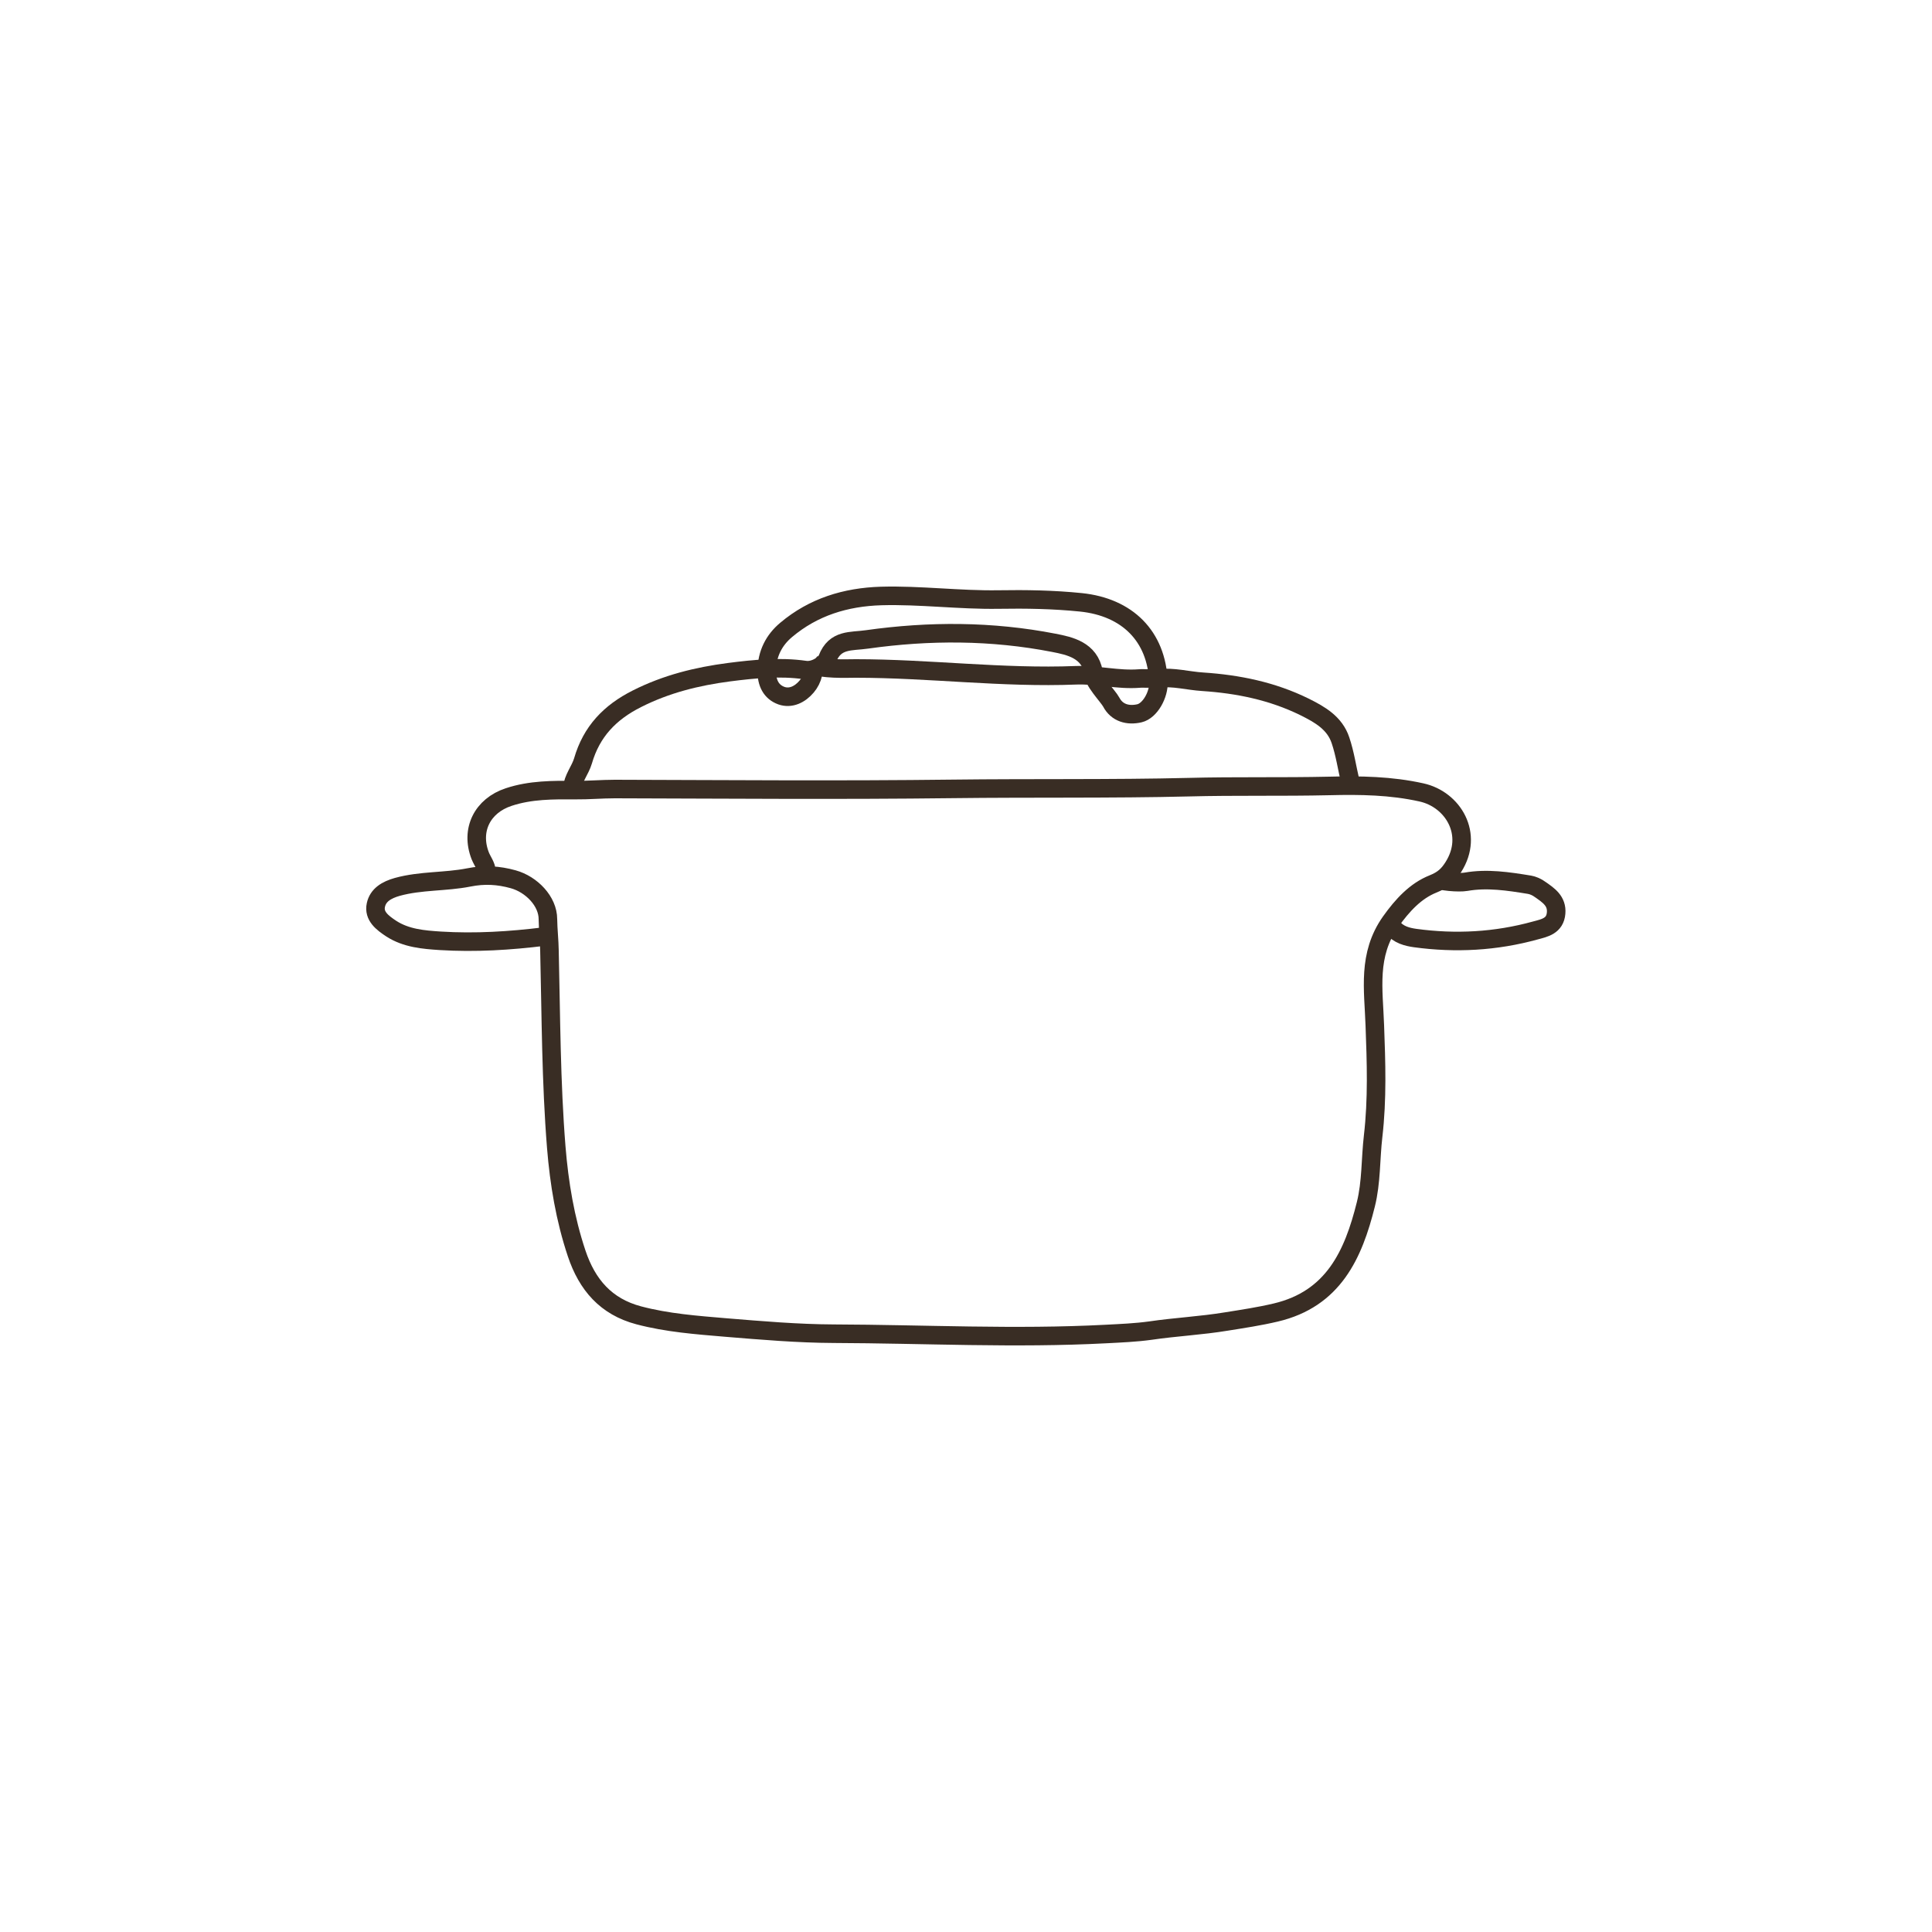 <?xml version="1.0" encoding="utf-8"?>
<svg version="1.1" xmlns="http://www.w3.org/2000/svg" xmlns:xlink="http://www.w3.org/1999/xlink" x="0px" y="0px" viewBox="0 0 125 125" style="enable-background:new 0 0 125 125;" xml:space="preserve">

	<style type="text/css">.svg-stew-pot{fill:none;stroke:#392d24;stroke-width:1.2;stroke-miterlimit:10;}</style>
	<path class="svg-stew-pot" d="M31.48,56.4c-0.02-0.39-0.27-0.68-0.41-1.03c-0.65-1.67,0.14-3.24,1.84-3.8c1.41-0.47,2.88-0.46,4.31-0.45 c0.86,0.01,1.71-0.07,2.56-0.07c7.52,0.02,14.42,0.08,21.94-0.01c4.85-0.06,10.32,0.01,15.17-0.11c3.04-0.08,6.08-0.01,9.13-0.08 c2-0.05,3.98-0.02,5.95,0.42c2.04,0.45,3.41,2.71,2.06,4.83c-0.33,0.52-0.66,0.83-1.31,1.09c-1.13,0.45-1.98,1.37-2.75,2.45 c-1.51,2.14-1.1,4.38-1.02,6.7c0.09,2.38,0.17,4.78-0.11,7.18c-0.17,1.46-0.11,2.96-0.47,4.4c-0.81,3.26-2.1,6.12-5.83,7 c-1.06,0.25-2.12,0.41-3.19,0.58c-1.63,0.27-3.29,0.35-4.92,0.59c-0.94,0.13-1.91,0.17-2.87,0.22c-5.88,0.31-11.76,0-17.63-0.02 c-2.32-0.01-4.65-0.21-6.97-0.4c-1.89-0.16-3.79-0.3-5.64-0.79c-2.11-0.56-3.33-1.97-4.01-4c-0.75-2.24-1.13-4.54-1.32-6.87 c-0.34-4.23-0.34-8.47-0.44-12.71c-0.01-0.68-0.09-1.36-0.1-2.05c0-1.16-1.06-2.25-2.24-2.58c-0.97-0.27-1.88-0.32-2.88-0.12 c-1.52,0.3-3.09,0.19-4.62,0.61c-0.71,0.2-1.25,0.53-1.39,1.17c-0.16,0.72,0.43,1.16,0.99,1.53c0.97,0.63,2.1,0.72,3.18,0.79 c2.26,0.14,4.52,0,6.76-0.28"/>
	<path class="svg-stew-pot" d="M70.75,43.49c-0.1,0.52,0.94,1.54,1.15,1.94c0.37,0.7,1.08,0.89,1.82,0.72c0.69-0.16,1.27-1.21,1.23-2.04 c-0.12-2.95-2.01-4.83-5.02-5.14c-1.78-0.18-3.55-0.21-5.33-0.18c-2.53,0.04-5.05-0.3-7.59-0.23c-2.3,0.07-4.38,0.71-6.14,2.19 c-0.79,0.66-1.25,1.54-1.26,2.65c-0.01,0.78,0.28,1.37,0.95,1.61c0.6,0.21,1.2-0.08,1.63-0.59c0.2-0.24,0.34-0.51,0.41-0.82"/>
	<path class="svg-stew-pot" d="M92.83,56.82c0.31,0.22,1.58,0.31,2.02,0.23c1.37-0.24,2.74-0.03,4.09,0.19c0.25,0.04,0.51,0.16,0.71,0.31 c0.53,0.37,1.1,0.74,1.03,1.53c-0.07,0.83-0.74,0.96-1.34,1.12c-2.56,0.71-5.17,0.85-7.79,0.49c-0.49-0.07-1.08-0.21-1.44-0.69"/>
	<path class="svg-stew-pot" d="M70.75,43.49c-0.26-1.43-1.54-1.7-2.57-1.9c-4-0.78-8.05-0.79-12.09-0.22c-1.03,0.15-2.06-0.04-2.56,1.26 c-0.12,0.32-0.8,0.82-1.45,0.72c-1.61-0.23-3.28-0.07-4.91,0.14c-2.07,0.27-4.06,0.76-5.96,1.72c-1.75,0.88-2.94,2.12-3.49,4.02 c-0.18,0.61-0.65,1.13-0.7,1.8"/>
	<path class="svg-stew-pot" d="M52.55,42.97c0.57,0.36,2.22,0.28,2.82,0.28c4.76,0,9.49,0.63,14.25,0.44c1.37-0.05,2.72,0.32,4.1,0.21 c0.34-0.03,0.7,0.06,1.03-0.1"/>
	<path class="svg-stew-pot" d="M87.36,50.56c-0.21-0.89-0.34-1.8-0.63-2.66c-0.37-1.12-1.33-1.67-2.34-2.17c-2.08-1.02-4.29-1.47-6.57-1.62 c-0.96-0.06-1.9-0.33-2.87-0.22"/>

</svg>
